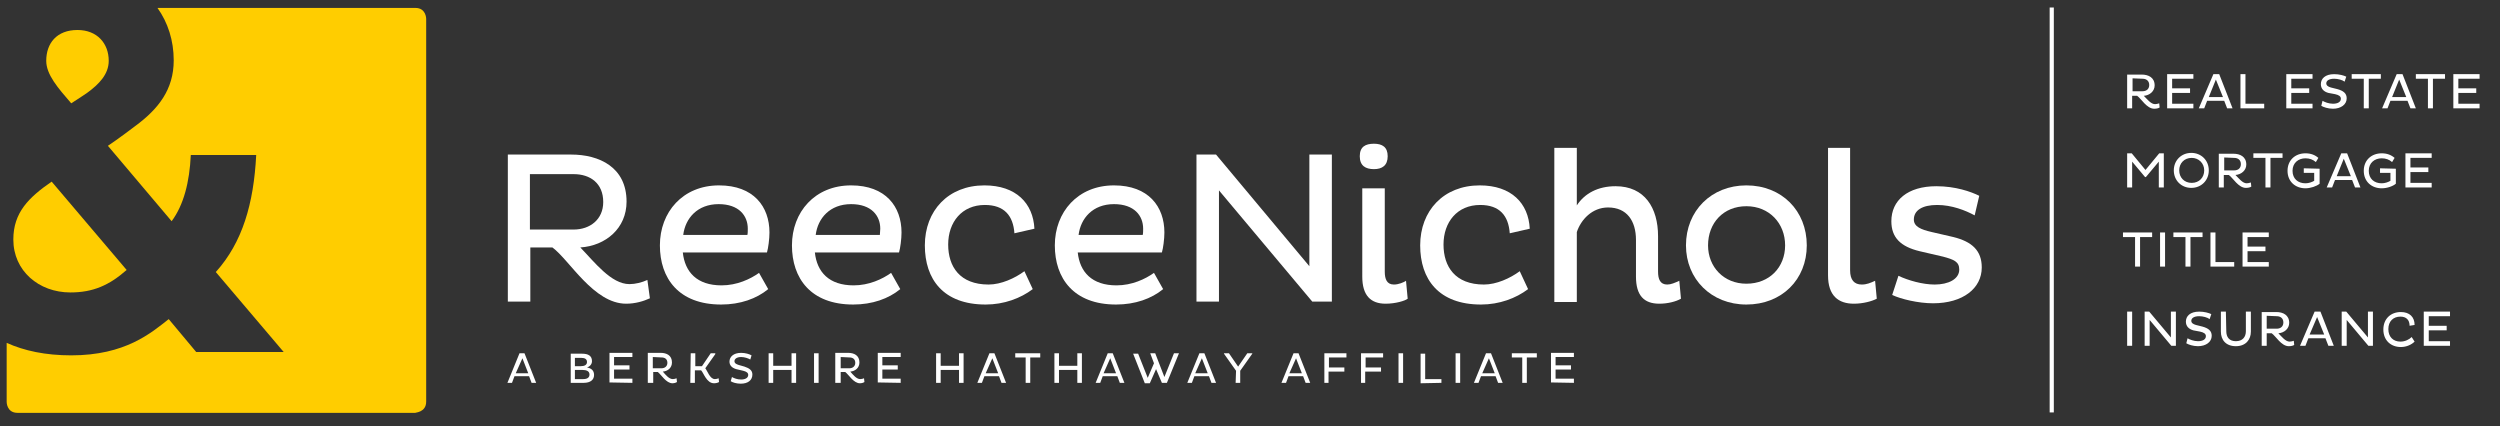<?xml version="1.0" encoding="UTF-8"?>
<!-- Generator: Adobe Illustrator 24.1.3, SVG Export Plug-In . SVG Version: 6.00 Build 0)  -->
<svg version="1.1" id="Layer_1" xmlns="http://www.w3.org/2000/svg" xmlns:xlink="http://www.w3.org/1999/xlink" x="0px" y="0px" viewBox="0 0 600.1 102.3" style="enable-background:new 0 0 600.1 102.3;" xml:space="preserve">
<rect x="0" y="0" width="600.1" height="102.3" fill="#333333" stroke="none"/>
<style type="text/css">
	.st0{fill:#FFCD00;}
	.st1{fill:#FFFFFF;}
	.st2{fill:none;stroke:#FFFFFF;}
</style>
<g>
	<path class="st0" d="M102.3,96.4V4.5c0,0,0-2.6-2.6-2.6H37.8c2.5,3.5,3.9,7.8,3.9,12.6c0,7-3.7,11.7-9.3,15.8c0,0-4.2,3.2-6.5,4.7   l15.3,18.1c2.9-3.9,4.3-9.4,4.6-15.9h15.7c-0.6,11.7-3.3,21-9.7,28.1l16.3,19.2h-21l-6.6-7.9c-4.2,3.3-10.4,8.7-23.4,8.7   c-6.2,0-11.3-1.1-15.5-3v14.2c0,0,0,2.6,2.6,2.6h95.5C99.7,99,102.3,99,102.3,96.4"/>
	<path class="st0" d="M30.4,64.8l-18-21.2C6.9,47.4,3.2,51,3.2,57.5c0,7.5,6.1,12.7,13.7,12.7C22.3,70.2,26.2,68.5,30.4,64.8"/>
	<path class="st0" d="M26.1,14.6c0-4.2-2.8-7.4-7.5-7.4c-5,0-7.5,3.2-7.5,7.4c0,3.3,2.8,6.5,6,10.2c1.3-0.8,3.8-2.5,3.8-2.5   C23.8,20.2,26.1,17.8,26.1,14.6"/>
</g>
<g>
	<path class="st1" d="M127.2,41.8v13.3h10.5c3.9,0,7.1-2.4,7.1-6.6c0-4.5-3.1-6.7-7.1-6.7C137.7,41.8,127.2,41.8,127.2,41.8z    M121.8,37.1h15.3c6.7,0,13.3,3,13.3,11.3c0,6.4-5,10.6-11.1,11c3.4,3.5,7.4,8.8,11.8,8.8c1.4,0,3-0.4,4.3-1l0.6,4.4   c-1.5,0.7-3.5,1.3-5.7,1.3c-7.8,0-13.6-10.5-17.7-13.5h-5.3v13h-5.4V37.1H121.8z"/>
	<path class="st1" d="M179.5,54.9c0-3.1-2.1-5.9-7-5.9c-5.1,0-8,3.4-8.5,7.4h15.4C179.5,56,179.5,55.4,179.5,54.9 M184.4,69.4   c-2.8,2.3-6.7,3.7-11.3,3.7c-10.2,0-14.7-6.3-14.7-14.2c0-8,5.5-14.4,14.2-14.4c8.3,0,12.1,5.1,12.1,11.3c0,1.6-0.3,3.8-0.6,4.8   h-20.2c0.5,4.7,3.4,7.9,9.3,7.9c3.7,0,6.9-1.5,9-3L184.4,69.4z"/>
	<path class="st1" d="M211.3,54.9c0-3.1-2.1-5.9-7-5.9c-5.1,0-8,3.4-8.5,7.4h15.4C211.2,56,211.3,55.4,211.3,54.9 M216.1,69.4   c-2.8,2.3-6.7,3.7-11.3,3.7c-10.2,0-14.7-6.3-14.7-14.2c0-8,5.5-14.4,14.2-14.4c8.3,0,12.1,5.1,12.1,11.3c0,1.6-0.3,3.8-0.6,4.8   h-20.2c0.5,4.7,3.4,7.9,9.3,7.9c3.7,0,6.9-1.5,9-3L216.1,69.4z"/>
	<path class="st1" d="M247.9,69.4c-2.9,2.2-6.9,3.7-11.3,3.7c-10.2,0-14.6-6.1-14.6-14.2c0-8.3,5.6-14.4,14.3-14.4   c7.6,0,11.7,4.3,12,10.4l-4.8,1.1c-0.3-4.2-2.4-6.8-7.1-6.8c-5.5,0-8.8,4.1-8.8,9.5c0,5.3,2.8,9.6,9.7,9.6c3,0,6.3-1.5,8.6-3.2   L247.9,69.4z"/>
	<path class="st1" d="M274.4,54.9c0-3.1-2.1-5.9-7-5.9c-5.1,0-8,3.4-8.5,7.4h15.4C274.4,56,274.4,55.4,274.4,54.9 M279.2,69.4   c-2.8,2.3-6.7,3.7-11.3,3.7c-10.2,0-14.7-6.3-14.7-14.2c0-8,5.5-14.4,14.2-14.4c8.3,0,12.1,5.1,12.1,11.3c0,1.6-0.3,3.8-0.6,4.8   h-20.2c0.5,4.7,3.4,7.9,9.3,7.9c3.7,0,6.9-1.5,9-3L279.2,69.4z"/>
	<polygon class="st1" points="292.6,45.7 292.6,72.4 287.2,72.4 287.2,37.1 291.9,37.1 314.3,63.9 314.3,37.1 319.7,37.1    319.7,72.4 315,72.4  "/>
	<path class="st1" d="M332.4,65.2c0,1.8,0.5,3.1,2.2,3.1c1.1,0,2.3-0.5,2.9-0.9l0.4,4.3c-0.6,0.5-2.9,1.2-5.3,1.2   c-3.6,0-5.6-2-5.6-6.5V45.2h5.4V65.2z M329.8,34.5c2,0,3.3,0.8,3.3,3s-1.3,3.1-3.3,3.1s-3.4-0.8-3.4-3.1   C326.4,35.2,327.8,34.5,329.8,34.5"/>
	<path class="st1" d="M366.8,69.4c-2.9,2.2-6.9,3.7-11.3,3.7c-10.2,0-14.6-6.1-14.6-14.2c0-8.3,5.6-14.4,14.3-14.4   c7.6,0,11.7,4.3,12,10.4l-4.8,1.1c-0.3-4.2-2.4-6.8-7.1-6.8c-5.5,0-8.8,4.1-8.8,9.5c0,5.3,2.8,9.6,9.7,9.6c3,0,6.3-1.5,8.6-3.2   L366.8,69.4z"/>
	<path class="st1" d="M378.5,35.5v13.8c1.9-2.9,5.1-4.6,9.3-4.6c7,0,10.2,5.2,10.2,12v8.5c0,1.8,0.5,3.1,2.2,3.1   c0.9,0,1.8-0.4,2.9-0.9l0.4,4.3c-1.2,0.7-3.2,1.2-5.2,1.2c-3.7,0-5.6-2-5.6-6.5v-8.8c0-4.6-2.2-7.8-6.7-7.8c-3.8,0-6.5,2.9-7.5,5.9   v16.8h-5.4v-37H378.5z"/>
	<path class="st1" d="M419.2,68.1c5.6,0,9.3-4,9.3-9.2c0-5.3-3.8-9.4-9.3-9.4s-9.2,4-9.2,9.4C410,64.1,413.8,68.1,419.2,68.1    M419.2,44.5c8.5,0,14.5,6.1,14.5,14.4c0,8.2-6,14.2-14.5,14.2c-8.4,0-14.5-6.1-14.5-14.2C404.7,50.6,410.8,44.5,419.2,44.5"/>
	<path class="st1" d="M444.1,35.5v29.4c0,2.3,1,3.4,2.8,3.4c1.2,0,2.1-0.4,3.2-0.9l0.4,4.3c-1.1,0.6-3.3,1.2-5.5,1.2   c-3.7,0-6.2-1.9-6.2-6.8V35.5H444.1z"/>
	<path class="st1" d="M455.7,66.2c2.3,1.1,5.8,2.1,8.7,2.1c3.3,0,5.9-1.3,5.9-3.6c0-1.9-1.3-2.4-3.9-3.1l-5.6-1.3   c-4.6-1.1-6.8-3.3-6.8-7.2c0-5,3.9-8.4,10.8-8.4c4.6,0,8.3,1.3,10.3,2.3l-1.1,4.7c-2.2-1.2-5.5-2.5-9-2.5c-3.6,0-5.6,1.3-5.6,3.5   c0,1.7,1.7,2.4,4.3,3l5.2,1.2c4.4,1.1,6.8,3.2,6.8,7.3c0,5-4.5,8.6-11.7,8.6c-3.5,0-7.7-1-9.8-2L455.7,66.2z"/>
</g>
<line class="st2" x1="492.5" y1="1.8" x2="492.5" y2="99"/>
<path class="st1" d="M377.8,91.9v-1h-4.4v-2.2h3.7v-1h-3.7v-2h4.4v-1h-5.5v7.1L377.8,91.9L377.8,91.9z M368.9,85.8v-1h-6v1h2.5v6.1  h1.1v-6.1H368.9z M357.4,86l1.4,3.6h-3L357.4,86z M353.8,91.9h1.1l0.6-1.6h3.5l0.6,1.6h1.1l-2.8-7.1h-1.2L353.8,91.9z M349.4,91.9  h1.1v-7.1h-1.1V91.9z M346,91.9V91h-3.9v-6.1H341V92L346,91.9L346,91.9z M335.7,91.9h1.1v-7.1h-1.1V91.9z M331.5,89.2v-1h-3.7v-2.4  h4.2v-1h-5.3v7.1h1v-2.7H331.5z M322.7,89.2v-1H319v-2.4h4.2v-1h-5.3v7.1h1v-2.7H322.7z M311.1,86l1.4,3.6h-3L311.1,86z M307.6,91.9  h1.1l0.6-1.6h3.5l0.6,1.6h1.1l-2.8-7.1h-1.2L307.6,91.9z M296.6,91.9h1.1V89l2.9-4.1v-0.1h-1.2l-2.2,3.2l-2.2-3.2h-1.2v0.1l2.9,4.1  L296.6,91.9L296.6,91.9z M288.5,86l1.4,3.6h-3L288.5,86z M285,91.9h1.1l0.6-1.6h3.5l0.6,1.6h1.1l-2.8-7.1h-1.2L285,91.9z   M278.9,91.9h1.2l2.9-7.1h-1.2l-2.3,5.7l-2.2-5.7h-1.2l0.9,2.4l-1.5,3.5l-2.3-5.8H272l2.8,7.1h1.2l1.5-3.4L278.9,91.9z M266.5,86  l1.4,3.6h-3L266.5,86z M263,91.9h1.1l0.6-1.6h3.5l0.6,1.6h1.1l-2.8-7.1h-1.2L263,91.9z M258.6,91.9h1.1v-7.1h-1.1v3h-4.4v-3h-1.1  v7.1h1.1v-3.1h4.4V91.9z M249.7,85.8v-1h-6v1h2.5v6.1h1.1v-6.1H249.7z M238.2,86l1.4,3.6h-3L238.2,86z M234.6,91.9h1.1l0.6-1.6h3.5  l0.6,1.6h1.1l-2.8-7.1h-1.2L234.6,91.9z M230.2,91.9h1.1v-7.1h-1.1v3h-4.4v-3h-1.1v7.1h1.1v-3.1h4.4V91.9z M216.2,91.9v-1h-4.4v-2.2  h3.7v-1h-3.7v-2h4.4v-1h-5.5v7.1L216.2,91.9L216.2,91.9z M203.9,85.8c0.8,0,1.4,0.4,1.4,1.3c0,0.8-0.6,1.3-1.4,1.3h-2.1v-2.7  L203.9,85.8L203.9,85.8z M200.7,91.9h1.1v-2.6h1.1c0.8,0.6,2,2.7,3.5,2.7c0.4,0,0.8-0.1,1.1-0.3l-0.1-0.9c-0.2,0.1-0.6,0.2-0.9,0.2  c-0.9,0-1.7-1-2.4-1.8c1.2-0.1,2.2-0.9,2.2-2.2c0-1.7-1.3-2.3-2.7-2.3h-3.1v7.2L200.7,91.9L200.7,91.9z M195.4,91.9h1.1v-7.1h-1.1  V91.9z M190,91.9h1.1v-7.1H190v3h-4.4v-3h-1.1v7.1h1.1v-3.1h4.4V91.9z M178.4,89c0.8,0.2,1.2,0.5,1.2,1c0,0.7-0.7,1.1-1.7,1.1  c-0.9,0-1.7-0.3-2.2-0.6l-0.3,1c0.4,0.3,1.4,0.6,2.4,0.6c1.7,0,2.8-0.8,2.8-2.2c0-1-0.7-1.5-1.9-1.9l-1.4-0.4c-0.6-0.2-1-0.4-1-0.9  s0.5-1,1.6-1c0.8,0,1.7,0.3,2.2,0.6l0.3-1c-0.5-0.3-1.5-0.6-2.5-0.6c-1.9,0-2.8,1-2.8,2.1c0,0.9,0.6,1.5,1.6,1.8L178.4,89z   M165.7,91.9h1.1v-3h1.5c0.6,0.6,1.3,3.1,3.1,3.1c0.4,0,0.9-0.1,1.2-0.3l-0.1-0.9c-0.2,0.1-0.6,0.2-0.9,0.2c-1.2,0-1.8-2-2.3-2.6  l2.4-3.4v-0.2h-1.1l-2.1,3.1h-1.6v-3.1h-1.1L165.7,91.9L165.7,91.9z M158.8,85.8c0.8,0,1.4,0.4,1.4,1.3c0,0.8-0.6,1.3-1.4,1.3h-2.1  v-2.7L158.8,85.8L158.8,85.8z M155.7,91.9h1.1v-2.6h1.1c0.8,0.6,2,2.7,3.5,2.7c0.4,0,0.8-0.1,1.1-0.3l-0.1-0.9  c-0.2,0.1-0.6,0.2-0.9,0.2c-0.9,0-1.7-1-2.4-1.8c1.2-0.1,2.2-0.9,2.2-2.2c0-1.7-1.3-2.3-2.7-2.3h-3.1v7.2L155.7,91.9L155.7,91.9z   M151.8,91.9v-1h-4.4v-2.2h3.7v-1h-3.7v-2h4.4v-1h-5.5v7.1L151.8,91.9L151.8,91.9z M138,87.9v-2h1.5c0.9,0,1.4,0.3,1.4,1  s-0.6,1-1.5,1H138z M138,91v-2.2h1.8c1,0,1.7,0.3,1.7,1.1c0,0.7-0.5,1.1-1.5,1.1H138z M136.9,91.9h3.2c1.6,0,2.5-0.7,2.5-1.9  c0-1.1-0.7-1.6-1.7-1.8c0.7-0.2,1.2-0.8,1.2-1.5c0-1.3-0.9-1.8-2.4-1.8H137v7C137,91.9,136.9,91.9,136.9,91.9z M125.4,86l1.4,3.6h-3  L125.4,86z M121.8,91.9h1.1l0.6-1.6h3.5l0.6,1.6h1.1l-2.8-7.1h-1.2L121.8,91.9z"/>
<g>
	<path class="st1" d="M588.1,83v-1.1H583v-2.6h4.3v-1.1H583v-2.3h5.1v-1.1h-6.3V83H588.1z M578.9,80.9c-0.6,0.6-1.6,1.1-2.7,1.1   c-1.7,0-2.9-1.1-2.9-3s1.2-3,2.9-3c1.4,0,2.2,0.8,2.2,2.2l1.2-0.2c0-1.9-1.2-3.1-3.3-3.1c-2.4,0-4.2,1.6-4.2,4.2s1.8,4.2,4.2,4.2   c1.4,0,2.6-0.6,3.3-1.3L578.9,80.9z M568.5,83h1.1v-8.2h-1.2V81l-5.2-6.2h-1.1V83h1.2v-6.2L568.5,83z M556.2,76.1l1.7,4.2h-3.5   L556.2,76.1z M552.1,83h1.3l0.7-1.8h4.1l0.7,1.8h1.3l-3.2-8.2h-1.4L552.1,83z M546.5,75.9c0.9,0,1.6,0.5,1.6,1.5s-0.7,1.5-1.6,1.5   h-2.4v-3.1L546.5,75.9L546.5,75.9z M542.9,83h1.2v-3h1.2c1,0.7,2.3,3.1,4.1,3.1c0.5,0,1-0.1,1.3-0.3l-0.1-1c-0.3,0.1-0.7,0.2-1,0.2   c-1,0-1.9-1.2-2.7-2c1.4-0.1,2.6-1.1,2.6-2.5c0-1.9-1.5-2.6-3.1-2.6h-3.5V83z M534.3,74.8h-1.2v4.8c0,2,1.2,3.5,3.6,3.5   c2.4,0,3.6-1.6,3.6-3.5v-4.8h-1.2v4.7c0,1.4-0.8,2.4-2.4,2.4c-1.6,0-2.3-1-2.3-2.4L534.3,74.8L534.3,74.8z M528.1,79.6   c0.9,0.2,1.4,0.5,1.4,1.1c0,0.8-0.8,1.2-1.9,1.2c-1,0-2-0.4-2.5-0.7l-0.3,1.2c0.5,0.3,1.6,0.7,2.8,0.7c1.9,0,3.3-1,3.3-2.5   c0-1.2-0.8-1.8-2.2-2.2l-1.6-0.4c-0.7-0.2-1.1-0.5-1.1-1c0-0.6,0.6-1.1,1.9-1.1c0.9,0,2,0.3,2.5,0.7l0.4-1.2   c-0.6-0.3-1.7-0.6-2.9-0.6c-2.2,0-3.2,1.1-3.2,2.4c0,1.1,0.7,1.8,1.8,2.1L528.1,79.6z M521.2,83h1.1v-8.2h-1.2V81l-5.2-6.2h-1.1V83   h1.2v-6.2L521.2,83z M510.6,83h1.2v-8.2h-1.2V83z"/>
</g>
<g>
	<path class="st1" d="M544.6,64v-1.1h-5.1v-2.6h4.3v-1.1h-4.3v-2.3h5.1v-1.1h-6.3V64H544.6z M536.3,64v-1.1h-4.5v-7.1h-1.2V64H536.3   z M528.7,56.9v-1.1h-7v1.1h2.9V64h1.2v-7.1H528.7z M518.5,64h1.2v-8.2h-1.2V64z M516.6,56.9v-1.1h-7v1.1h2.9V64h1.2v-7.1H516.6z"/>
</g>
<g>
	<path class="st1" d="M583.7,45v-1.1h-5.1v-2.6h4.3v-1.1h-4.3v-2.3h5.1v-1.1h-6.3V45H583.7z M571.3,40.4v1.1h2.5v1.9   c-0.5,0.3-1.3,0.6-2.1,0.6c-1.8,0-3.1-1.1-3.1-3s1.4-3,3.1-3c1,0,1.8,0.3,2.5,0.9l0.6-1c-0.8-0.7-1.8-1.1-3.1-1.1   c-2.4,0-4.3,1.6-4.3,4.2s1.9,4.2,4.3,4.2c1.3,0,2.7-0.5,3.4-1.1v-3.6L571.3,40.4L571.3,40.4z M562.6,38.1l1.7,4.2h-3.4L562.6,38.1z    M558.5,45h1.3l0.7-1.8h4.1l0.7,1.8h1.3l-3.2-8.2H562L558.5,45z M553,40.4v1.1h2.5v1.9c-0.5,0.3-1.3,0.6-2.1,0.6   c-1.8,0-3.1-1.1-3.1-3s1.4-3,3.1-3c1,0,1.8,0.3,2.5,0.9l0.6-1c-0.8-0.7-1.8-1.1-3.1-1.1c-2.4,0-4.3,1.6-4.3,4.2s1.9,4.2,4.3,4.2   c1.2,0,2.7-0.5,3.4-1.1v-3.6L553,40.4L553,40.4z M547.9,37.9v-1.1h-7v1.1h2.9V45h1.2v-7.1H547.9z M536.3,37.9   c0.9,0,1.6,0.5,1.6,1.5s-0.7,1.5-1.6,1.5h-2.4v-3.1L536.3,37.9L536.3,37.9z M532.6,45h1.2v-3h1.2c1,0.7,2.3,3.1,4.1,3.1   c0.5,0,1-0.1,1.3-0.3l-0.1-1c-0.3,0.1-0.7,0.2-1,0.2c-1,0-1.9-1.2-2.7-2c1.4-0.1,2.6-1.1,2.6-2.5c0-1.9-1.5-2.6-3.1-2.6h-3.5V45z    M523.1,40.9c0-1.7,1.2-3,3-3c1.7,0,3,1.3,3,3s-1.2,3-3,3S523.1,42.6,523.1,40.9 M521.8,40.9c0,2.4,1.8,4.2,4.2,4.2   s4.2-1.8,4.2-4.2c0-2.4-1.8-4.2-4.2-4.2S521.8,38.5,521.8,40.9 M518.2,45h1.2v-8.2h-1.1l-3.3,4l-3.3-4h-1.1V45h1.2v-6.2l3.1,3.7   h0.2l3.1-3.7L518.2,45L518.2,45z"/>
</g>
<g>
	<path class="st1" d="M595.2,26v-1.1h-5.1v-2.6h4.3v-1.1h-4.3v-2.3h5.1v-1.1h-6.3V26C588.9,26,595.2,26,595.2,26z M586.9,18.9v-1.1   h-7v1.1h2.9V26h1.2v-7.1H586.9z M575.9,19.1l1.7,4.2h-3.4L575.9,19.1z M571.8,26h1.3l0.7-1.8h4.1l0.7,1.8h1.3l-3.2-8.2h-1.4   L571.8,26z M571.5,18.9v-1.1h-7v1.1h2.9V26h1.2v-7.1H571.5z M560.5,22.6c0.9,0.2,1.4,0.5,1.4,1.1c0,0.8-0.8,1.2-1.9,1.2   c-1,0-2-0.4-2.5-0.7l-0.3,1.2c0.5,0.3,1.6,0.7,2.8,0.7c1.9,0,3.3-1,3.3-2.5c0-1.2-0.8-1.8-2.2-2.2l-1.6-0.4c-0.7-0.2-1.1-0.5-1.1-1   c0-0.6,0.6-1.1,1.9-1.1c0.9,0,2,0.3,2.5,0.7l0.4-1.2c-0.6-0.3-1.7-0.6-2.9-0.6c-2.2,0-3.2,1.1-3.2,2.4c0,1.1,0.7,1.8,1.8,2.1   L560.5,22.6z M555.1,26v-1.1H550v-2.6h4.3v-1.1H550v-2.3h5.1v-1.1h-6.3V26C548.8,26,555.1,26,555.1,26z M543.5,26v-1.1H539v-7.1   h-1.2V26C537.8,26,543.5,26,543.5,26z M531.9,19.1l1.7,4.2h-3.4L531.9,19.1z M527.8,26h1.3l0.7-1.8h4.1l0.7,1.8h1.3l-3.2-8.2h-1.4   L527.8,26z M526.5,26v-1.1h-5.1v-2.6h4.3v-1.1h-4.3v-2.3h5.1v-1.1h-6.3V26C520.2,26,526.5,26,526.5,26z M514.3,18.9   c0.9,0,1.6,0.5,1.6,1.5s-0.7,1.5-1.6,1.5h-2.4v-3.1L514.3,18.9L514.3,18.9z M510.6,26h1.2v-3h1.2c1,0.7,2.3,3.1,4.1,3.1   c0.5,0,1-0.1,1.3-0.3l-0.1-1c-0.3,0.1-0.7,0.2-1,0.2c-1,0-1.9-1.2-2.7-2c1.4-0.1,2.6-1.1,2.6-2.5c0-1.9-1.5-2.6-3.1-2.6h-3.5V26z"/>
</g>
</svg>